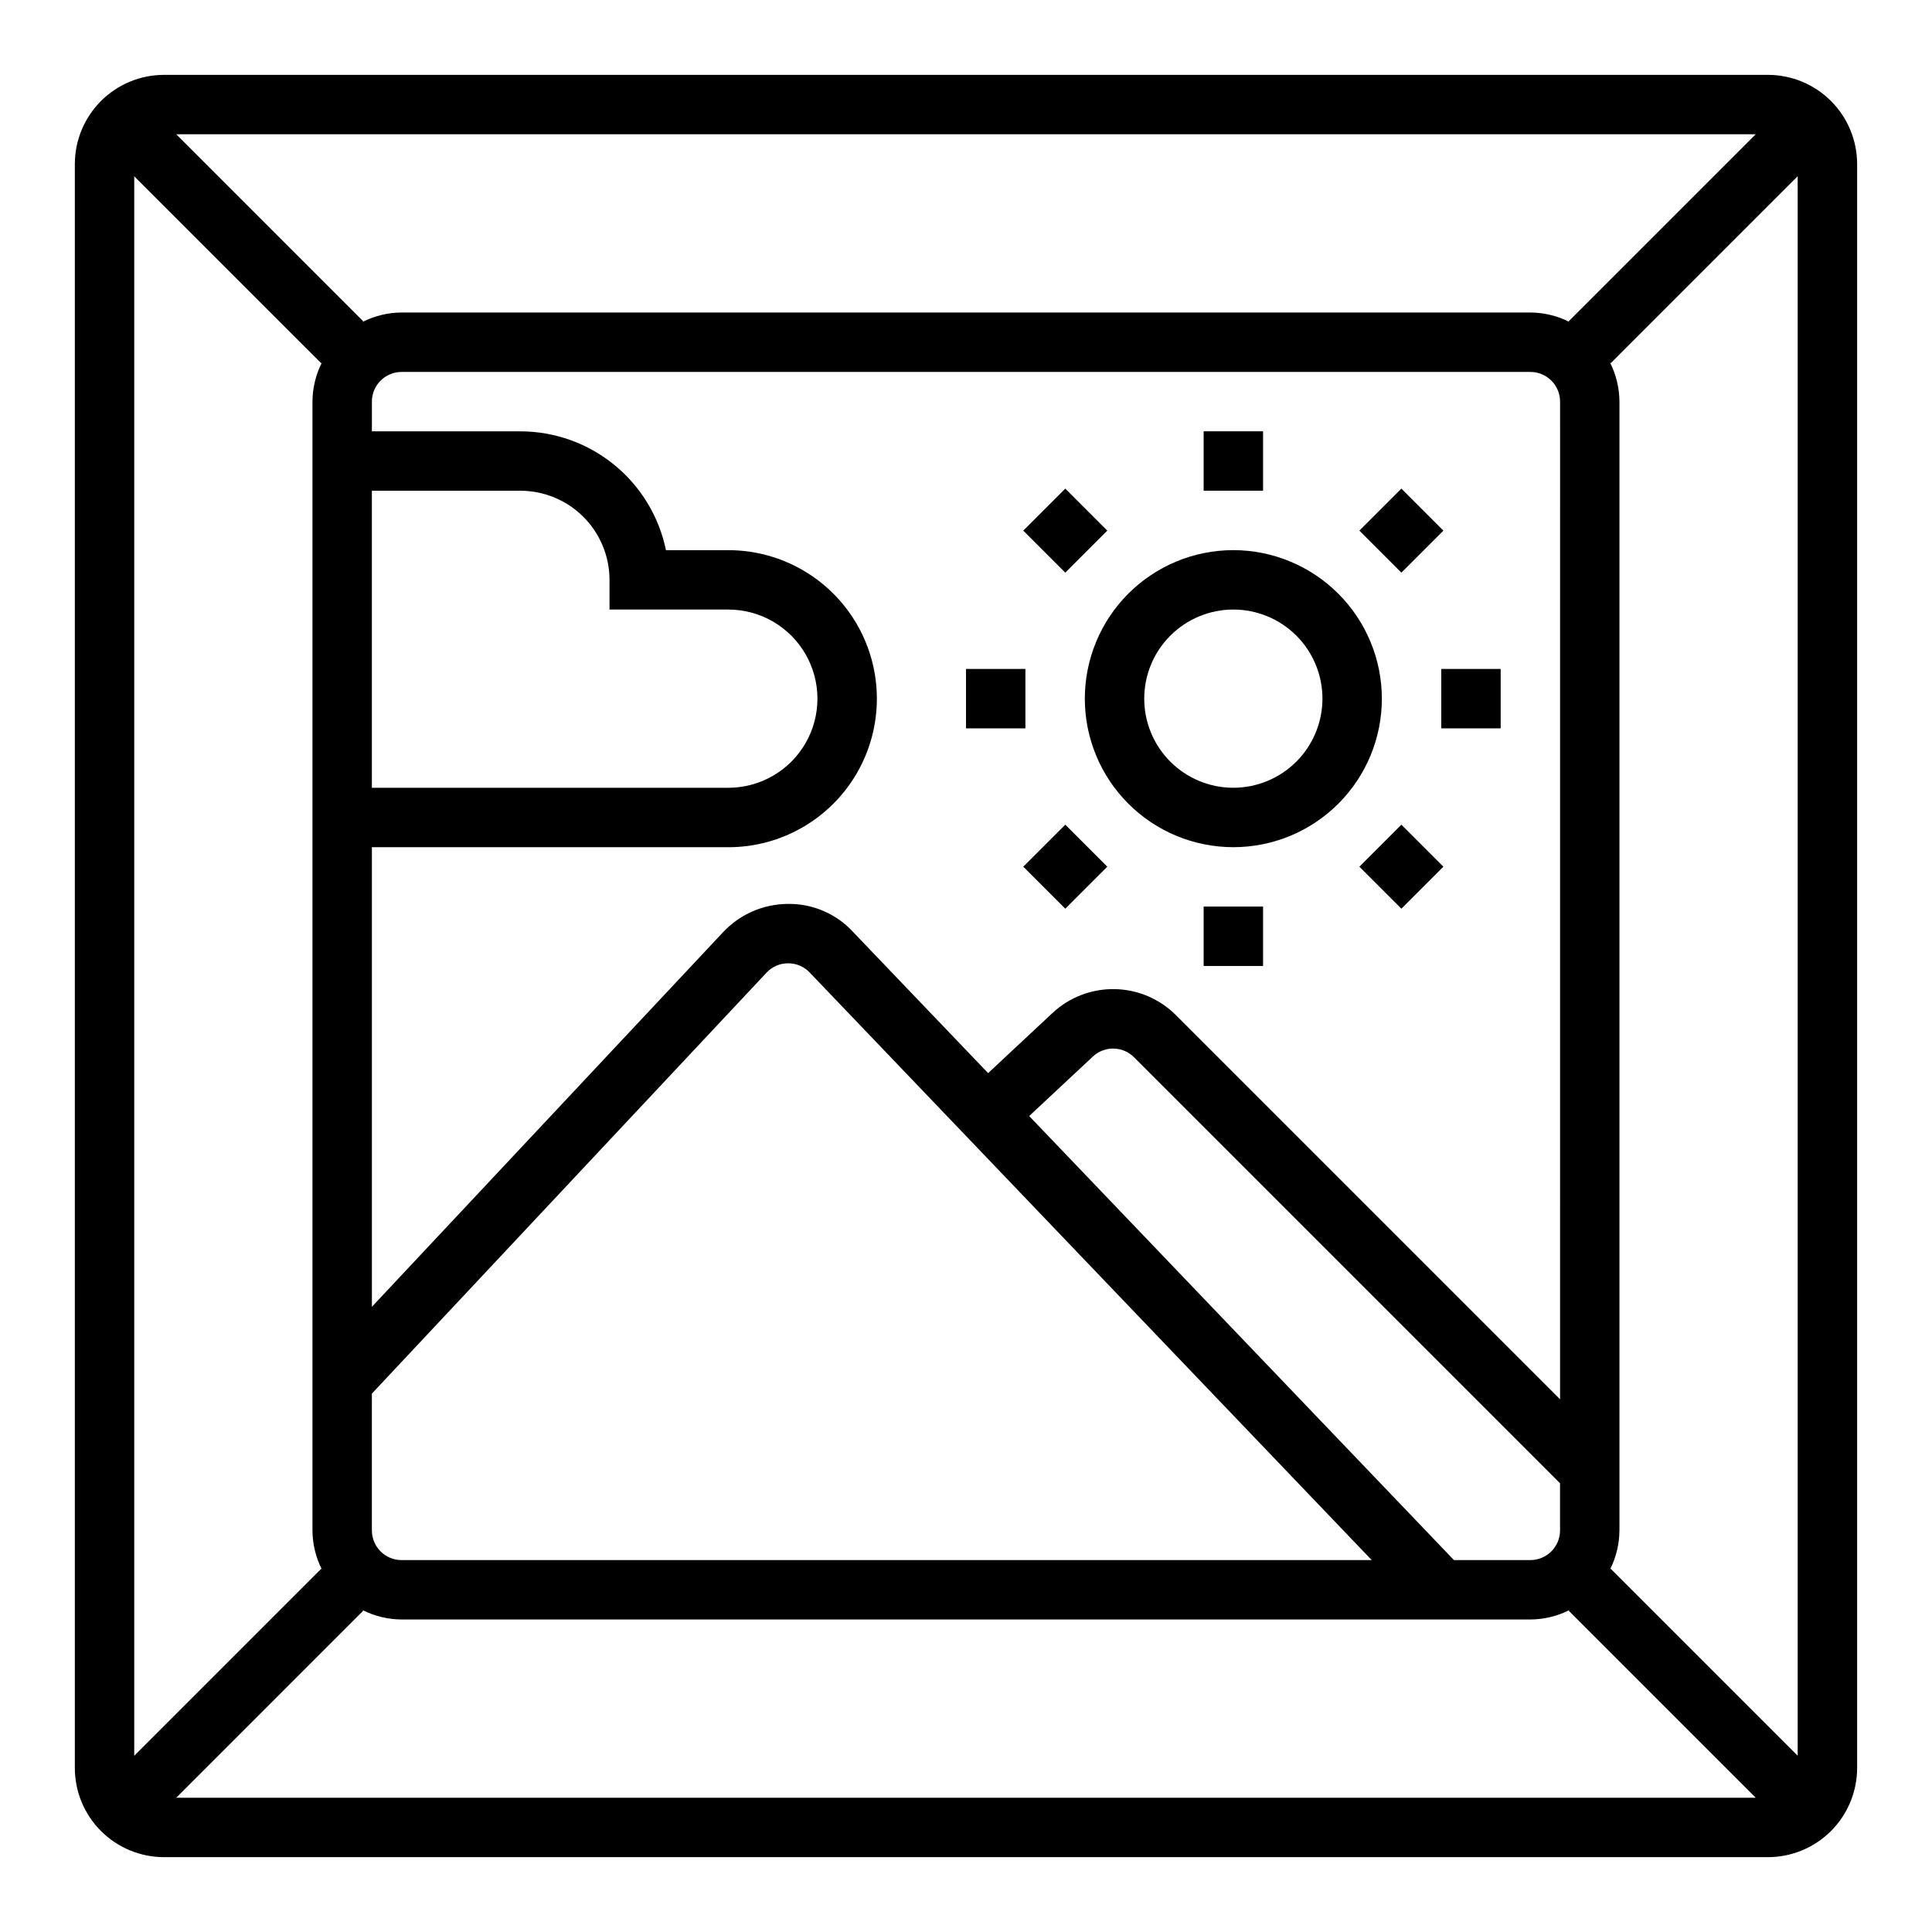 <?xml version="1.0" encoding="UTF-8"?>
<!-- The Best Svg Icon site in the world: iconSvg.co, Visit us! https://iconsvg.co -->
<svg fill="#000000" width="800px" height="800px" version="1.1" viewBox="144 144 512 512" xmlns="http://www.w3.org/2000/svg">
 <g>
  <path d="m612.54 163.84h-425.09c-6.262 0.008-12.262 2.5-16.691 6.926-4.426 4.43-6.918 10.43-6.926 16.691v425.09c0.008 6.262 2.5 12.266 6.926 16.691 4.43 4.426 10.43 6.918 16.691 6.926h425.09c6.262-0.008 12.266-2.5 16.691-6.926s6.918-10.43 6.926-16.691v-425.09c-0.008-6.262-2.5-12.262-6.926-16.691-4.426-4.426-10.43-6.918-16.691-6.926zm-52.594 65.484v0.004c-3.223-1.629-6.773-2.488-10.383-2.512h-299.14c-3.609 0.023-7.16 0.883-10.379 2.512l0.199-0.203-49.535-49.539h418.57l-49.539 49.539zm-222.93 76.215c8.438 0 16.23 4.5 20.449 11.809 4.219 7.305 4.219 16.309 0 23.613-4.219 7.309-12.012 11.809-20.449 11.809h-94.465v-78.719h39.359c6.262 0.008 12.266 2.496 16.691 6.922 4.426 4.43 6.918 10.434 6.926 16.695v7.871zm-94.465 207.78 104.58-111.55c1.473-1.582 3.539-2.484 5.703-2.481h0.039c2.148-0.012 4.207 0.867 5.688 2.426l148.96 155.73h-257.1c-4.348 0-7.867-3.523-7.871-7.871zm286.76 44.121-112.57-117.68 16.859-15.742c3.094-2.918 7.949-2.836 10.945 0.184l112.88 112.88v12.484c0 4.348-3.523 7.871-7.871 7.871zm28.121-42.617-101.75-101.75c-4.32-4.352-10.168-6.844-16.301-6.949-6.129-0.102-12.059 2.188-16.527 6.391l-16.992 15.875-35.922-37.551 0.004-0.004c-4.445-4.75-10.688-7.398-17.191-7.289-6.481 0.043-12.664 2.742-17.105 7.465l-93.094 99.301v-121.79h94.465c14.062 0 27.055-7.504 34.086-19.68 7.031-12.18 7.031-27.184 0-39.363-7.031-12.176-20.023-19.68-34.086-19.68h-16.535c-1.828-8.883-6.66-16.863-13.688-22.602-7.023-5.734-15.812-8.875-24.883-8.887h-39.359v-7.871c0.004-4.348 3.523-7.867 7.871-7.871h299.14c4.348 0.004 7.871 3.523 7.871 7.871zm-328.32-274.57 0.203-0.203c-1.629 3.223-2.488 6.773-2.512 10.383v299.14c0.023 3.609 0.883 7.164 2.512 10.383l-0.203-0.203-49.539 49.539v-418.57zm11.133 330.62-0.203-0.203h-0.004c3.223 1.629 6.773 2.488 10.383 2.512h299.14c3.609-0.023 7.164-0.883 10.383-2.512l-0.203 0.203 49.539 49.539h-418.57zm330.62-11.133-0.203 0.203v0.004c1.625-3.223 2.484-6.773 2.508-10.383v-299.14c-0.023-3.609-0.883-7.16-2.508-10.379l0.203 0.203 49.535-49.539v418.57z"/>
  <path d="m470.85 289.79c-10.441 0-20.453 4.148-27.832 11.531-7.383 7.379-11.527 17.391-11.527 27.828 0 10.441 4.144 20.453 11.527 27.832 7.379 7.383 17.391 11.531 27.832 11.531 10.438 0 20.449-4.148 27.832-11.531 7.379-7.379 11.527-17.391 11.527-27.832-0.012-10.434-4.164-20.438-11.543-27.816-7.379-7.379-17.383-11.531-27.816-11.543zm0 62.977c-6.266 0-12.27-2.488-16.699-6.918-4.43-4.426-6.918-10.434-6.918-16.699 0-6.262 2.488-12.27 6.918-16.695 4.43-4.43 10.434-6.918 16.699-6.918 6.262 0 12.27 2.488 16.699 6.918 4.43 4.426 6.914 10.434 6.914 16.695-0.004 6.262-2.496 12.266-6.922 16.695-4.43 4.426-10.43 6.914-16.691 6.922z"/>
  <path d="m462.98 384.25h15.742v15.742h-15.742z"/>
  <path d="m462.98 258.3h15.742v15.742h-15.742z"/>
  <path d="m504.25 373.68 11.133-11.133 11.133 11.133-11.133 11.133z"/>
  <path d="m415.18 284.62 11.133-11.133 11.133 11.133-11.133 11.133z"/>
  <path d="m525.95 321.28h15.742v15.742h-15.742z"/>
  <path d="m400 321.28h15.742v15.742h-15.742z"/>
  <path d="m504.25 284.62 11.133-11.133 11.133 11.133-11.133 11.133z"/>
  <path d="m415.18 373.68 11.133-11.133 11.133 11.133-11.133 11.133z"/>
 </g>
</svg>